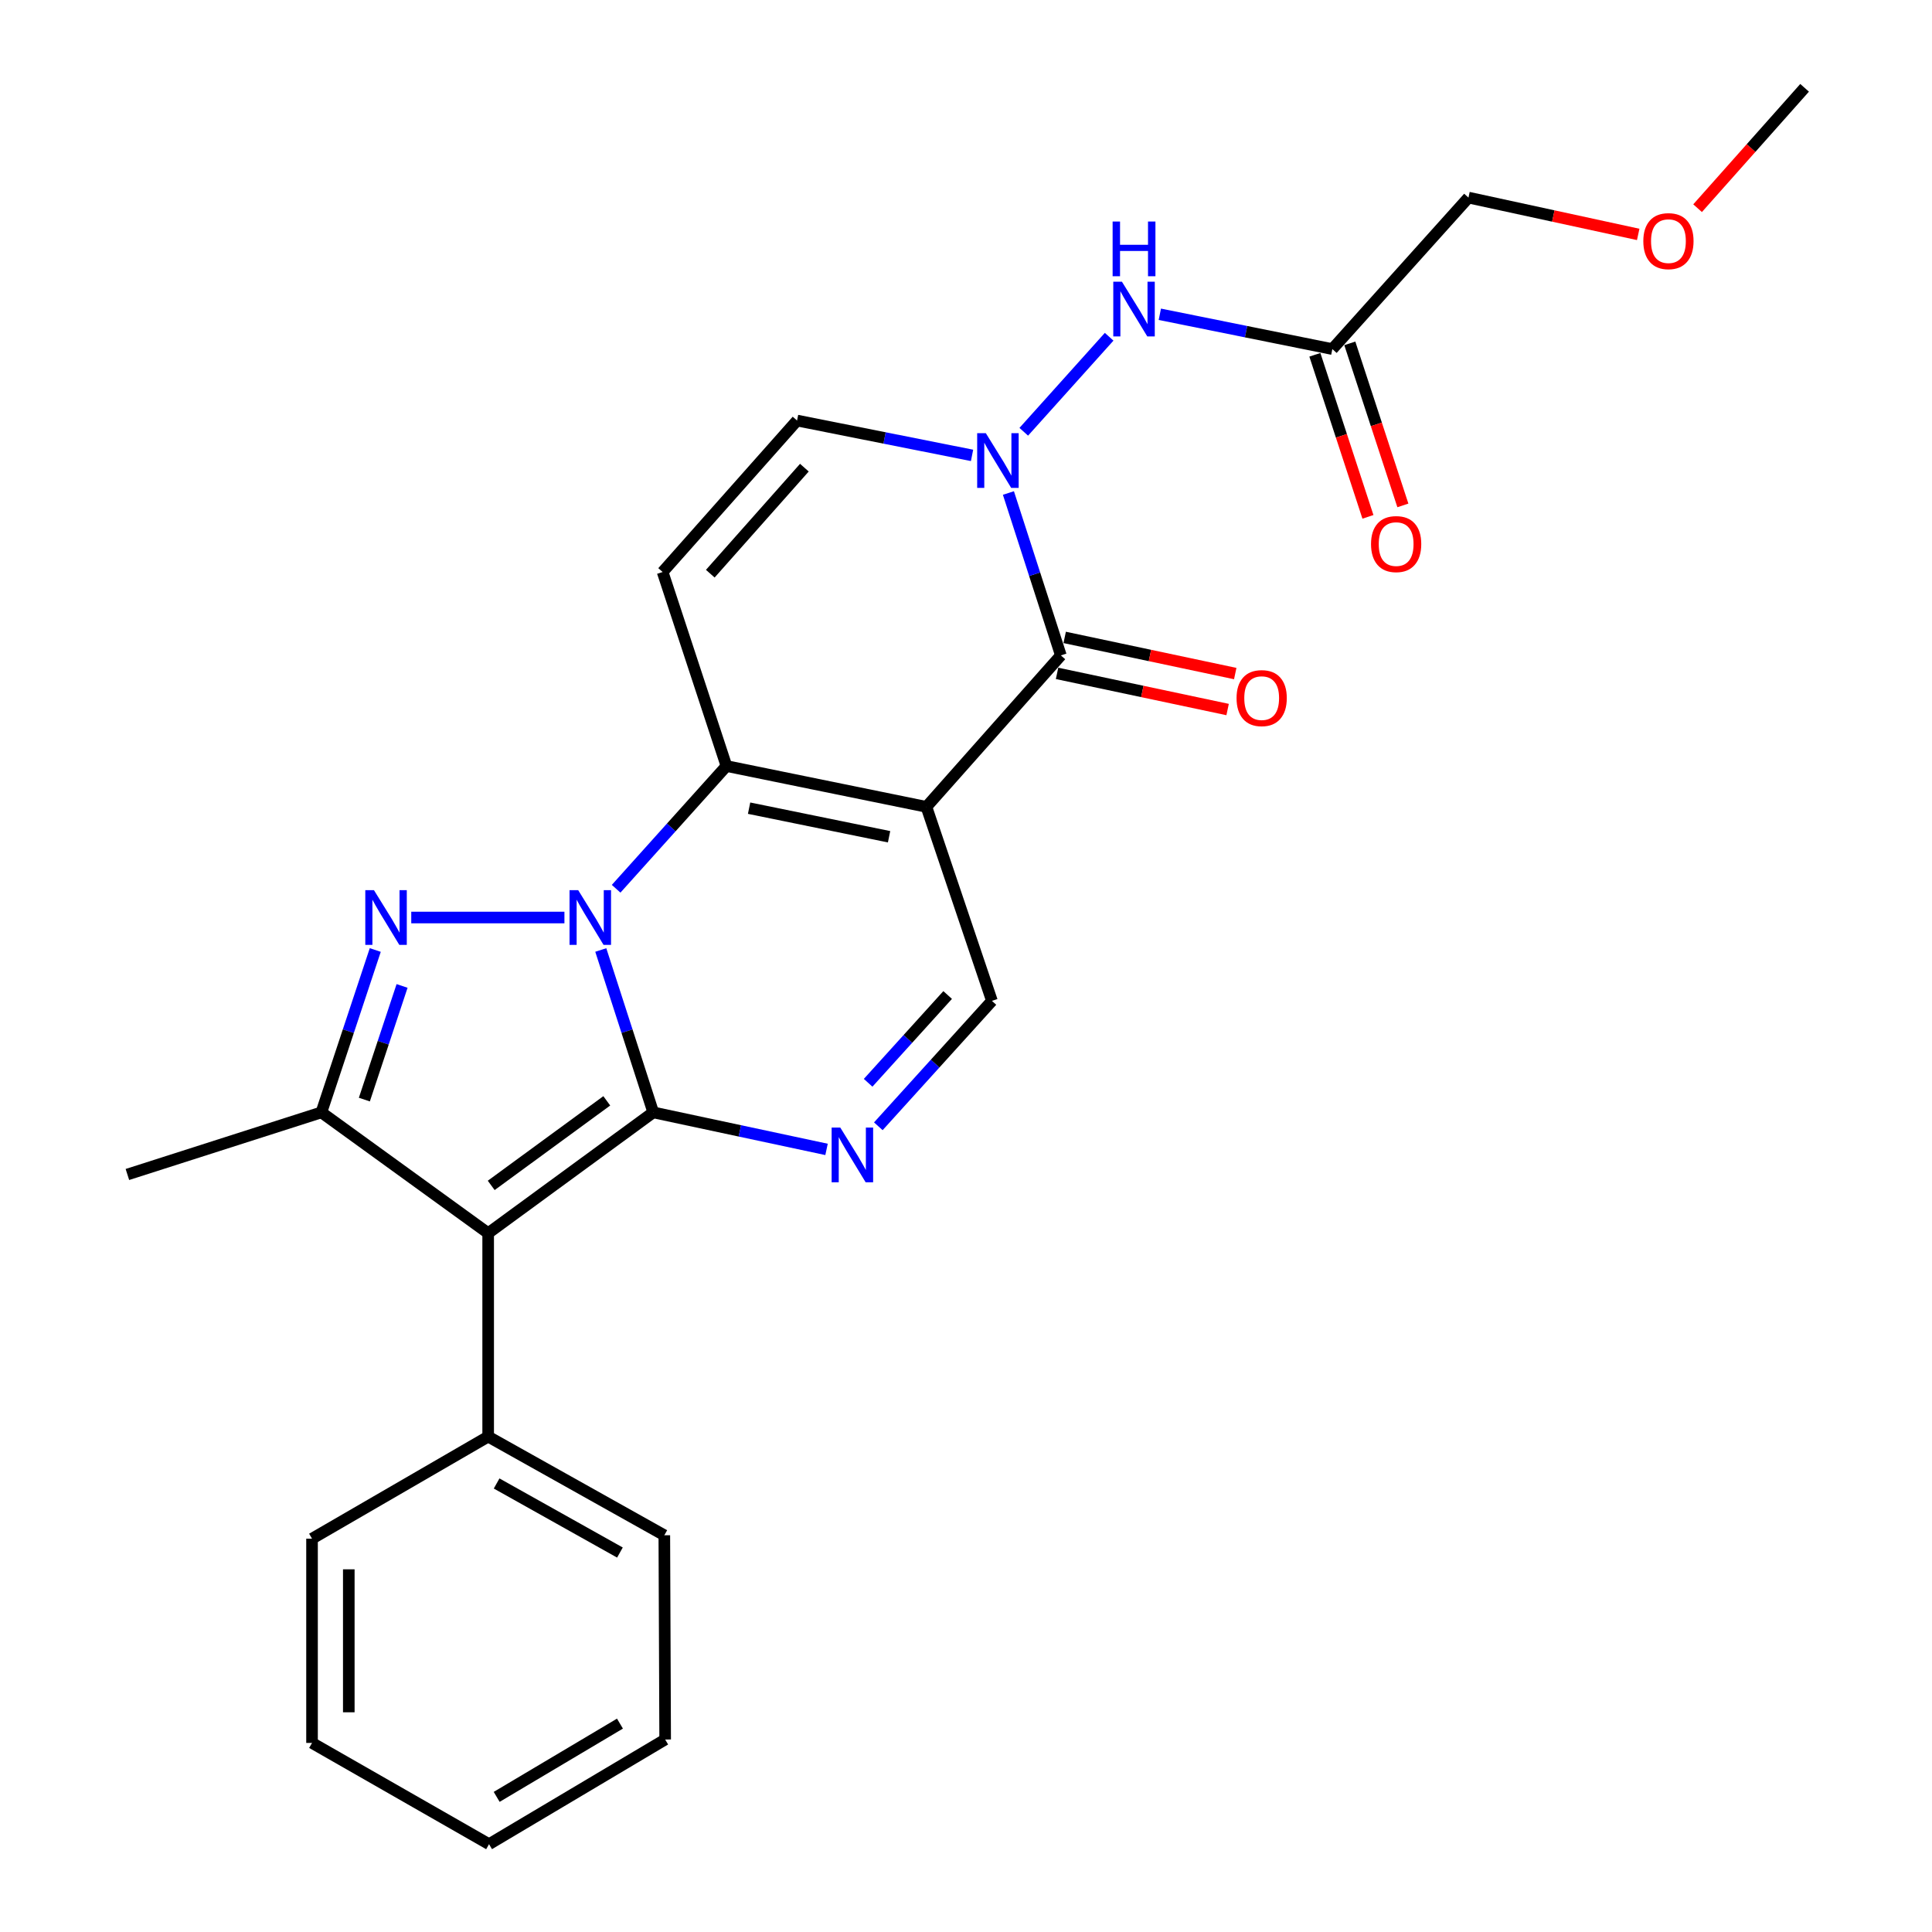 <?xml version='1.0' encoding='iso-8859-1'?>
<svg version='1.1' baseProfile='full'
              xmlns='http://www.w3.org/2000/svg'
                      xmlns:rdkit='http://www.rdkit.org/xml'
                      xmlns:xlink='http://www.w3.org/1999/xlink'
                  xml:space='preserve'
width='1000px' height='1000px' viewBox='0 0 1000 1000'>
<!-- END OF HEADER -->
<rect style='opacity:1.0;fill:#FFFFFF;stroke:none' width='1000' height='1000' x='0' y='0'> </rect>
<path class='bond-0' d='M 310.962,491.714 L 324.542,533.739' style='fill:none;fill-rule:evenodd;stroke:#0000FF;stroke-width:6px;stroke-linecap:butt;stroke-linejoin:miter;stroke-opacity:1' />
<path class='bond-0' d='M 324.542,533.739 L 338.121,575.765' style='fill:none;fill-rule:evenodd;stroke:#000000;stroke-width:6px;stroke-linecap:butt;stroke-linejoin:miter;stroke-opacity:1' />
<path class='bond-2' d='M 318.906,460.023 L 347.457,428.26' style='fill:none;fill-rule:evenodd;stroke:#0000FF;stroke-width:6px;stroke-linecap:butt;stroke-linejoin:miter;stroke-opacity:1' />
<path class='bond-2' d='M 347.457,428.26 L 376.009,396.496' style='fill:none;fill-rule:evenodd;stroke:#000000;stroke-width:6px;stroke-linecap:butt;stroke-linejoin:miter;stroke-opacity:1' />
<path class='bond-3' d='M 292.147,474.904 L 212.865,474.904' style='fill:none;fill-rule:evenodd;stroke:#0000FF;stroke-width:6px;stroke-linecap:butt;stroke-linejoin:miter;stroke-opacity:1' />
<path class='bond-4' d='M 338.121,575.765 L 252.673,638.294' style='fill:none;fill-rule:evenodd;stroke:#000000;stroke-width:6px;stroke-linecap:butt;stroke-linejoin:miter;stroke-opacity:1' />
<path class='bond-4' d='M 314.067,569.788 L 254.253,613.559' style='fill:none;fill-rule:evenodd;stroke:#000000;stroke-width:6px;stroke-linecap:butt;stroke-linejoin:miter;stroke-opacity:1' />
<path class='bond-5' d='M 338.121,575.765 L 382.969,585.346' style='fill:none;fill-rule:evenodd;stroke:#000000;stroke-width:6px;stroke-linecap:butt;stroke-linejoin:miter;stroke-opacity:1' />
<path class='bond-5' d='M 382.969,585.346 L 427.817,594.927' style='fill:none;fill-rule:evenodd;stroke:#0000FF;stroke-width:6px;stroke-linecap:butt;stroke-linejoin:miter;stroke-opacity:1' />
<path class='bond-1' d='M 479.513,417.628 L 376.009,396.496' style='fill:none;fill-rule:evenodd;stroke:#000000;stroke-width:6px;stroke-linecap:butt;stroke-linejoin:miter;stroke-opacity:1' />
<path class='bond-1' d='M 460.181,433.102 L 387.728,418.31' style='fill:none;fill-rule:evenodd;stroke:#000000;stroke-width:6px;stroke-linecap:butt;stroke-linejoin:miter;stroke-opacity:1' />
<path class='bond-6' d='M 479.513,417.628 L 549.104,339.231' style='fill:none;fill-rule:evenodd;stroke:#000000;stroke-width:6px;stroke-linecap:butt;stroke-linejoin:miter;stroke-opacity:1' />
<path class='bond-10' d='M 479.513,417.628 L 513.426,518.056' style='fill:none;fill-rule:evenodd;stroke:#000000;stroke-width:6px;stroke-linecap:butt;stroke-linejoin:miter;stroke-opacity:1' />
<path class='bond-9' d='M 376.009,396.496 L 342.974,296.069' style='fill:none;fill-rule:evenodd;stroke:#000000;stroke-width:6px;stroke-linecap:butt;stroke-linejoin:miter;stroke-opacity:1' />
<path class='bond-8' d='M 194.237,491.72 L 180.292,533.743' style='fill:none;fill-rule:evenodd;stroke:#0000FF;stroke-width:6px;stroke-linecap:butt;stroke-linejoin:miter;stroke-opacity:1' />
<path class='bond-8' d='M 180.292,533.743 L 166.348,575.765' style='fill:none;fill-rule:evenodd;stroke:#000000;stroke-width:6px;stroke-linecap:butt;stroke-linejoin:miter;stroke-opacity:1' />
<path class='bond-8' d='M 208.113,510.32 L 198.352,539.735' style='fill:none;fill-rule:evenodd;stroke:#0000FF;stroke-width:6px;stroke-linecap:butt;stroke-linejoin:miter;stroke-opacity:1' />
<path class='bond-8' d='M 198.352,539.735 L 188.591,569.151' style='fill:none;fill-rule:evenodd;stroke:#000000;stroke-width:6px;stroke-linecap:butt;stroke-linejoin:miter;stroke-opacity:1' />
<path class='bond-14' d='M 252.673,638.294 L 252.673,743.584' style='fill:none;fill-rule:evenodd;stroke:#000000;stroke-width:6px;stroke-linecap:butt;stroke-linejoin:miter;stroke-opacity:1' />
<path class='bond-26' d='M 252.673,638.294 L 166.348,575.765' style='fill:none;fill-rule:evenodd;stroke:#000000;stroke-width:6px;stroke-linecap:butt;stroke-linejoin:miter;stroke-opacity:1' />
<path class='bond-27' d='M 454.621,582.962 L 484.023,550.509' style='fill:none;fill-rule:evenodd;stroke:#0000FF;stroke-width:6px;stroke-linecap:butt;stroke-linejoin:miter;stroke-opacity:1' />
<path class='bond-27' d='M 484.023,550.509 L 513.426,518.056' style='fill:none;fill-rule:evenodd;stroke:#000000;stroke-width:6px;stroke-linecap:butt;stroke-linejoin:miter;stroke-opacity:1' />
<path class='bond-27' d='M 449.34,560.45 L 469.922,537.733' style='fill:none;fill-rule:evenodd;stroke:#0000FF;stroke-width:6px;stroke-linecap:butt;stroke-linejoin:miter;stroke-opacity:1' />
<path class='bond-27' d='M 469.922,537.733 L 490.503,515.016' style='fill:none;fill-rule:evenodd;stroke:#000000;stroke-width:6px;stroke-linecap:butt;stroke-linejoin:miter;stroke-opacity:1' />
<path class='bond-15' d='M 547.131,348.539 L 591.271,357.895' style='fill:none;fill-rule:evenodd;stroke:#000000;stroke-width:6px;stroke-linecap:butt;stroke-linejoin:miter;stroke-opacity:1' />
<path class='bond-15' d='M 591.271,357.895 L 635.412,367.251' style='fill:none;fill-rule:evenodd;stroke:#FF0000;stroke-width:6px;stroke-linecap:butt;stroke-linejoin:miter;stroke-opacity:1' />
<path class='bond-15' d='M 551.077,329.924 L 595.217,339.28' style='fill:none;fill-rule:evenodd;stroke:#000000;stroke-width:6px;stroke-linecap:butt;stroke-linejoin:miter;stroke-opacity:1' />
<path class='bond-15' d='M 595.217,339.28 L 639.358,348.636' style='fill:none;fill-rule:evenodd;stroke:#FF0000;stroke-width:6px;stroke-linecap:butt;stroke-linejoin:miter;stroke-opacity:1' />
<path class='bond-28' d='M 549.104,339.231 L 535.528,297.206' style='fill:none;fill-rule:evenodd;stroke:#000000;stroke-width:6px;stroke-linecap:butt;stroke-linejoin:miter;stroke-opacity:1' />
<path class='bond-28' d='M 535.528,297.206 L 521.953,255.18' style='fill:none;fill-rule:evenodd;stroke:#0000FF;stroke-width:6px;stroke-linecap:butt;stroke-linejoin:miter;stroke-opacity:1' />
<path class='bond-7' d='M 503.133,235.705 L 457.843,226.688' style='fill:none;fill-rule:evenodd;stroke:#0000FF;stroke-width:6px;stroke-linecap:butt;stroke-linejoin:miter;stroke-opacity:1' />
<path class='bond-7' d='M 457.843,226.688 L 412.554,217.672' style='fill:none;fill-rule:evenodd;stroke:#000000;stroke-width:6px;stroke-linecap:butt;stroke-linejoin:miter;stroke-opacity:1' />
<path class='bond-12' d='M 529.898,223.486 L 574.096,174.301' style='fill:none;fill-rule:evenodd;stroke:#0000FF;stroke-width:6px;stroke-linecap:butt;stroke-linejoin:miter;stroke-opacity:1' />
<path class='bond-17' d='M 166.348,575.765 L 65.942,607.912' style='fill:none;fill-rule:evenodd;stroke:#000000;stroke-width:6px;stroke-linecap:butt;stroke-linejoin:miter;stroke-opacity:1' />
<path class='bond-11' d='M 342.974,296.069 L 412.554,217.672' style='fill:none;fill-rule:evenodd;stroke:#000000;stroke-width:6px;stroke-linecap:butt;stroke-linejoin:miter;stroke-opacity:1' />
<path class='bond-11' d='M 367.642,296.94 L 416.349,242.062' style='fill:none;fill-rule:evenodd;stroke:#000000;stroke-width:6px;stroke-linecap:butt;stroke-linejoin:miter;stroke-opacity:1' />
<path class='bond-13' d='M 600.328,162.669 L 644.973,171.676' style='fill:none;fill-rule:evenodd;stroke:#0000FF;stroke-width:6px;stroke-linecap:butt;stroke-linejoin:miter;stroke-opacity:1' />
<path class='bond-13' d='M 644.973,171.676 L 689.618,180.683' style='fill:none;fill-rule:evenodd;stroke:#000000;stroke-width:6px;stroke-linecap:butt;stroke-linejoin:miter;stroke-opacity:1' />
<path class='bond-16' d='M 680.576,183.644 L 694.309,225.582' style='fill:none;fill-rule:evenodd;stroke:#000000;stroke-width:6px;stroke-linecap:butt;stroke-linejoin:miter;stroke-opacity:1' />
<path class='bond-16' d='M 694.309,225.582 L 708.043,267.521' style='fill:none;fill-rule:evenodd;stroke:#FF0000;stroke-width:6px;stroke-linecap:butt;stroke-linejoin:miter;stroke-opacity:1' />
<path class='bond-16' d='M 698.659,177.722 L 712.393,219.661' style='fill:none;fill-rule:evenodd;stroke:#000000;stroke-width:6px;stroke-linecap:butt;stroke-linejoin:miter;stroke-opacity:1' />
<path class='bond-16' d='M 712.393,219.661 L 726.126,261.599' style='fill:none;fill-rule:evenodd;stroke:#FF0000;stroke-width:6px;stroke-linecap:butt;stroke-linejoin:miter;stroke-opacity:1' />
<path class='bond-18' d='M 689.618,180.683 L 760.076,102.275' style='fill:none;fill-rule:evenodd;stroke:#000000;stroke-width:6px;stroke-linecap:butt;stroke-linejoin:miter;stroke-opacity:1' />
<path class='bond-20' d='M 252.673,743.584 L 343.851,794.654' style='fill:none;fill-rule:evenodd;stroke:#000000;stroke-width:6px;stroke-linecap:butt;stroke-linejoin:miter;stroke-opacity:1' />
<path class='bond-20' d='M 257.051,767.846 L 320.876,803.595' style='fill:none;fill-rule:evenodd;stroke:#000000;stroke-width:6px;stroke-linecap:butt;stroke-linejoin:miter;stroke-opacity:1' />
<path class='bond-21' d='M 252.673,743.584 L 161.506,796.42' style='fill:none;fill-rule:evenodd;stroke:#000000;stroke-width:6px;stroke-linecap:butt;stroke-linejoin:miter;stroke-opacity:1' />
<path class='bond-19' d='M 760.076,102.275 L 804.004,111.805' style='fill:none;fill-rule:evenodd;stroke:#000000;stroke-width:6px;stroke-linecap:butt;stroke-linejoin:miter;stroke-opacity:1' />
<path class='bond-19' d='M 804.004,111.805 L 847.931,121.334' style='fill:none;fill-rule:evenodd;stroke:#FF0000;stroke-width:6px;stroke-linecap:butt;stroke-linejoin:miter;stroke-opacity:1' />
<path class='bond-22' d='M 878.668,107.757 L 906.363,76.606' style='fill:none;fill-rule:evenodd;stroke:#FF0000;stroke-width:6px;stroke-linecap:butt;stroke-linejoin:miter;stroke-opacity:1' />
<path class='bond-22' d='M 906.363,76.606 L 934.058,45.455' style='fill:none;fill-rule:evenodd;stroke:#000000;stroke-width:6px;stroke-linecap:butt;stroke-linejoin:miter;stroke-opacity:1' />
<path class='bond-23' d='M 343.851,794.654 L 344.285,900.367' style='fill:none;fill-rule:evenodd;stroke:#000000;stroke-width:6px;stroke-linecap:butt;stroke-linejoin:miter;stroke-opacity:1' />
<path class='bond-24' d='M 161.506,796.42 L 161.506,902.133' style='fill:none;fill-rule:evenodd;stroke:#000000;stroke-width:6px;stroke-linecap:butt;stroke-linejoin:miter;stroke-opacity:1' />
<path class='bond-24' d='M 180.535,812.277 L 180.535,886.276' style='fill:none;fill-rule:evenodd;stroke:#000000;stroke-width:6px;stroke-linecap:butt;stroke-linejoin:miter;stroke-opacity:1' />
<path class='bond-29' d='M 344.285,900.367 L 253.128,954.545' style='fill:none;fill-rule:evenodd;stroke:#000000;stroke-width:6px;stroke-linecap:butt;stroke-linejoin:miter;stroke-opacity:1' />
<path class='bond-29' d='M 320.889,892.137 L 257.08,930.061' style='fill:none;fill-rule:evenodd;stroke:#000000;stroke-width:6px;stroke-linecap:butt;stroke-linejoin:miter;stroke-opacity:1' />
<path class='bond-25' d='M 161.506,902.133 L 253.128,954.545' style='fill:none;fill-rule:evenodd;stroke:#000000;stroke-width:6px;stroke-linecap:butt;stroke-linejoin:miter;stroke-opacity:1' />
<path  class='atom-0' d='M 299.27 460.744
L 308.55 475.744
Q 309.47 477.224, 310.95 479.904
Q 312.43 482.584, 312.51 482.744
L 312.51 460.744
L 316.27 460.744
L 316.27 489.064
L 312.39 489.064
L 302.43 472.664
Q 301.27 470.744, 300.03 468.544
Q 298.83 466.344, 298.47 465.664
L 298.47 489.064
L 294.79 489.064
L 294.79 460.744
L 299.27 460.744
' fill='#0000FF'/>
<path  class='atom-4' d='M 193.557 460.744
L 202.837 475.744
Q 203.757 477.224, 205.237 479.904
Q 206.717 482.584, 206.797 482.744
L 206.797 460.744
L 210.557 460.744
L 210.557 489.064
L 206.677 489.064
L 196.717 472.664
Q 195.557 470.744, 194.317 468.544
Q 193.117 466.344, 192.757 465.664
L 192.757 489.064
L 189.077 489.064
L 189.077 460.744
L 193.557 460.744
' fill='#0000FF'/>
<path  class='atom-6' d='M 434.932 583.625
L 444.212 598.625
Q 445.132 600.105, 446.612 602.785
Q 448.092 605.465, 448.172 605.625
L 448.172 583.625
L 451.932 583.625
L 451.932 611.945
L 448.052 611.945
L 438.092 595.545
Q 436.932 593.625, 435.692 591.425
Q 434.492 589.225, 434.132 588.545
L 434.132 611.945
L 430.452 611.945
L 430.452 583.625
L 434.932 583.625
' fill='#0000FF'/>
<path  class='atom-8' d='M 510.263 224.21
L 519.543 239.21
Q 520.463 240.69, 521.943 243.37
Q 523.423 246.05, 523.503 246.21
L 523.503 224.21
L 527.263 224.21
L 527.263 252.53
L 523.383 252.53
L 513.423 236.13
Q 512.263 234.21, 511.023 232.01
Q 509.823 229.81, 509.463 229.13
L 509.463 252.53
L 505.783 252.53
L 505.783 224.21
L 510.263 224.21
' fill='#0000FF'/>
<path  class='atom-13' d='M 580.71 145.814
L 589.99 160.814
Q 590.91 162.294, 592.39 164.974
Q 593.87 167.654, 593.95 167.814
L 593.95 145.814
L 597.71 145.814
L 597.71 174.134
L 593.83 174.134
L 583.87 157.734
Q 582.71 155.814, 581.47 153.614
Q 580.27 151.414, 579.91 150.734
L 579.91 174.134
L 576.23 174.134
L 576.23 145.814
L 580.71 145.814
' fill='#0000FF'/>
<path  class='atom-13' d='M 575.89 114.662
L 579.73 114.662
L 579.73 126.702
L 594.21 126.702
L 594.21 114.662
L 598.05 114.662
L 598.05 142.982
L 594.21 142.982
L 594.21 129.902
L 579.73 129.902
L 579.73 142.982
L 575.89 142.982
L 575.89 114.662
' fill='#0000FF'/>
<path  class='atom-16' d='M 640.041 361.342
Q 640.041 354.542, 643.401 350.742
Q 646.761 346.942, 653.041 346.942
Q 659.321 346.942, 662.681 350.742
Q 666.041 354.542, 666.041 361.342
Q 666.041 368.222, 662.641 372.142
Q 659.241 376.022, 653.041 376.022
Q 646.801 376.022, 643.401 372.142
Q 640.041 368.262, 640.041 361.342
M 653.041 372.822
Q 657.361 372.822, 659.681 369.942
Q 662.041 367.022, 662.041 361.342
Q 662.041 355.782, 659.681 352.982
Q 657.361 350.142, 653.041 350.142
Q 648.721 350.142, 646.361 352.942
Q 644.041 355.742, 644.041 361.342
Q 644.041 367.062, 646.361 369.942
Q 648.721 372.822, 653.041 372.822
' fill='#FF0000'/>
<path  class='atom-17' d='M 709.642 281.613
Q 709.642 274.813, 713.002 271.013
Q 716.362 267.213, 722.642 267.213
Q 728.922 267.213, 732.282 271.013
Q 735.642 274.813, 735.642 281.613
Q 735.642 288.493, 732.242 292.413
Q 728.842 296.293, 722.642 296.293
Q 716.402 296.293, 713.002 292.413
Q 709.642 288.533, 709.642 281.613
M 722.642 293.093
Q 726.962 293.093, 729.282 290.213
Q 731.642 287.293, 731.642 281.613
Q 731.642 276.053, 729.282 273.253
Q 726.962 270.413, 722.642 270.413
Q 718.322 270.413, 715.962 273.213
Q 713.642 276.013, 713.642 281.613
Q 713.642 287.333, 715.962 290.213
Q 718.322 293.093, 722.642 293.093
' fill='#FF0000'/>
<path  class='atom-20' d='M 850.579 124.809
Q 850.579 118.009, 853.939 114.209
Q 857.299 110.409, 863.579 110.409
Q 869.859 110.409, 873.219 114.209
Q 876.579 118.009, 876.579 124.809
Q 876.579 131.689, 873.179 135.609
Q 869.779 139.489, 863.579 139.489
Q 857.339 139.489, 853.939 135.609
Q 850.579 131.729, 850.579 124.809
M 863.579 136.289
Q 867.899 136.289, 870.219 133.409
Q 872.579 130.489, 872.579 124.809
Q 872.579 119.249, 870.219 116.449
Q 867.899 113.609, 863.579 113.609
Q 859.259 113.609, 856.899 116.409
Q 854.579 119.209, 854.579 124.809
Q 854.579 130.529, 856.899 133.409
Q 859.259 136.289, 863.579 136.289
' fill='#FF0000'/>
</svg>
